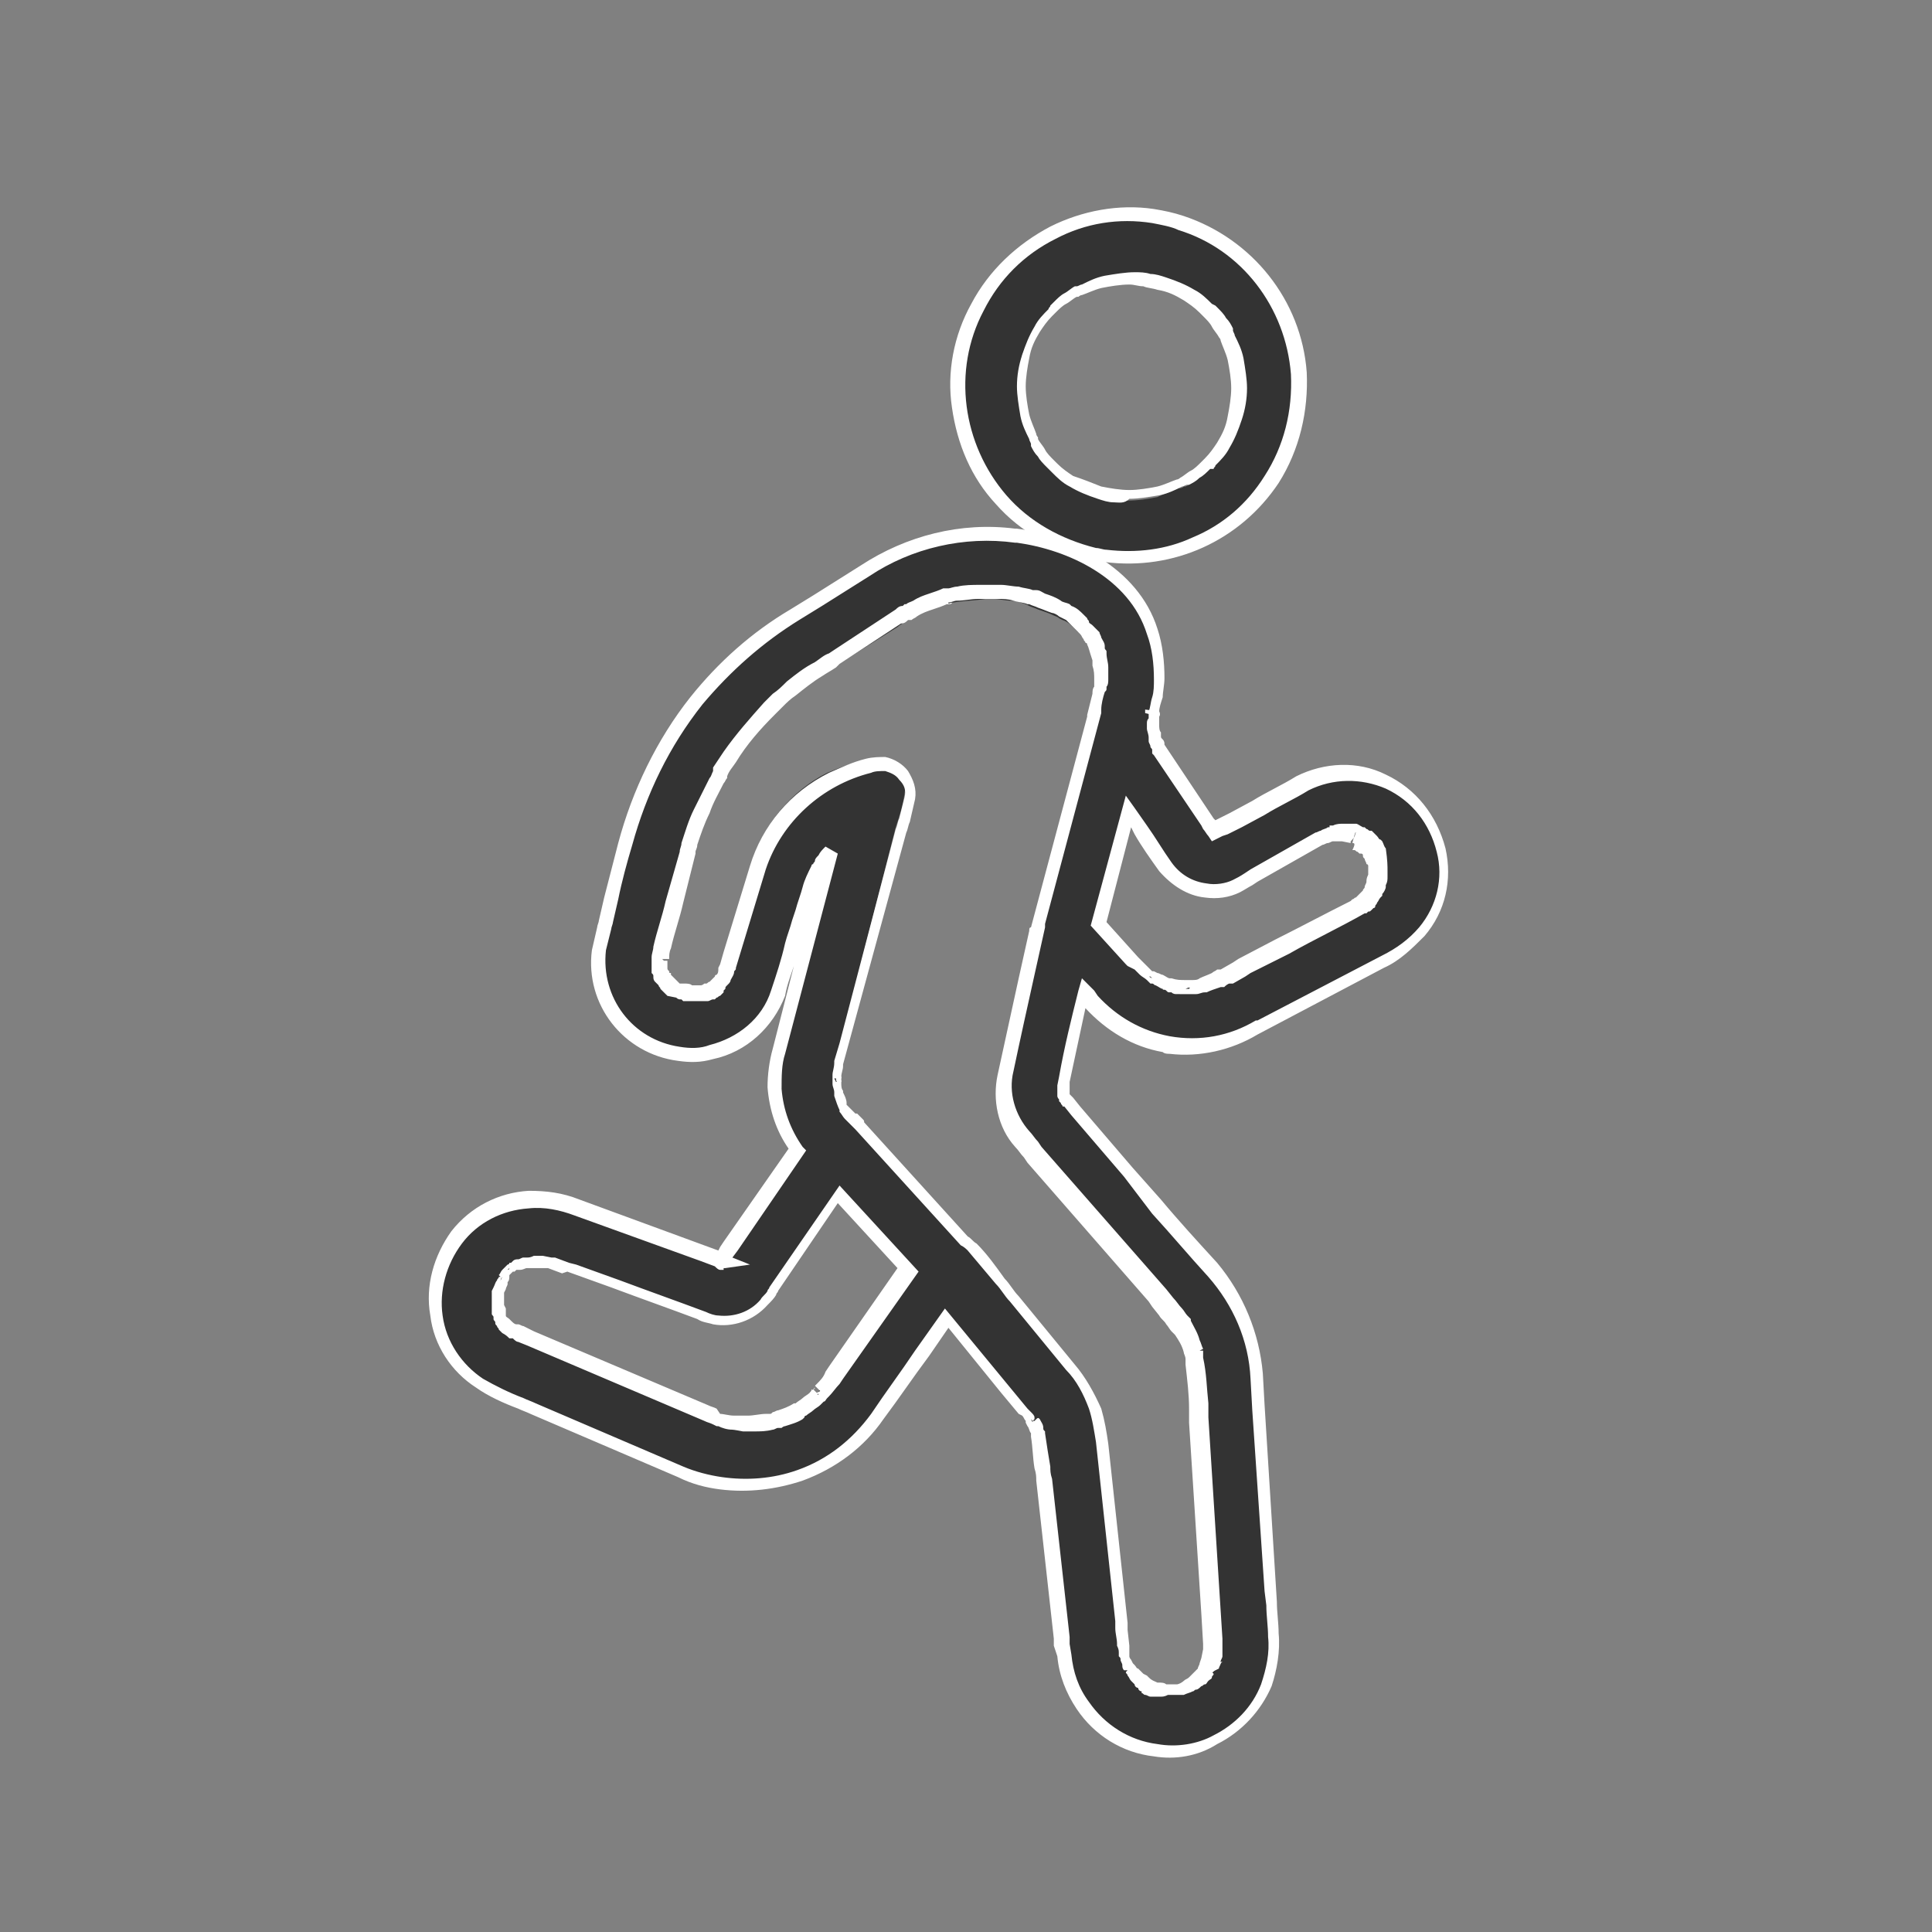 <?xml version="1.0" encoding="utf-8"?>
<!-- Generator: Adobe Illustrator 27.9.0, SVG Export Plug-In . SVG Version: 6.00 Build 0)  -->
<svg version="1.1" id="レイヤー_1" xmlns="http://www.w3.org/2000/svg" xmlns:xlink="http://www.w3.org/1999/xlink" x="0px"
	 y="0px" width="110px" height="110px" viewBox="0 0 110 110" style="enable-background:new 0 0 110 110;" xml:space="preserve">
<rect x="0" y="0" width="110" height="110" fill="#808080" stroke="none"/>
<style type="text/css">
	.st0{fill:#333333;}
	.st1{fill:#FFFFFF;}
</style>
<g id="グループ_9718">
	<path id="パス_4083" class="st0" d="M47.5,61.6L47.5,61.6c0-0.1,0-0.1,0-0.2C47.5,61.5,47.5,61.5,47.5,61.6"/>
	<path id="パス_4084" class="st1" d="M47.1,61.6L47.1,61.6l0-0.3l0.8,0c0,0.1,0,0.2,0,0.3L47.1,61.6z"/>
	<path id="パス_4085" class="st0" d="M39.3,56.7L39.3,56.7L39.3,56.7L39.3,56.7"/>
	<path id="パス_4086" class="st1" d="M39.2,57.1l0.1-0.8l0.1,0l0,0.8l-0.1,0L39.2,57.1L39.2,57.1z"/>
	<path id="パス_4087" class="st0" d="M37.4,54.7L37.4,54.7l0,0.1C37.4,54.8,37.4,54.7,37.4,54.7L37.4,54.7"/>
	<path id="パス_4089" class="st0" d="M68.7,95L68.7,95L68.7,95L68.7,95"/>
	<path id="パス_4090" class="st1" d="M69.1,95.2l-0.7-0.4l0-0.1l0.7,0.3L69.1,95.2L69.1,95.2z"/>
	<path id="パス_4091" class="st0" d="M42.4,81.1L42.4,81.1l0.2,0C42.6,81.1,42.7,81,42.4,81.1"/>
	<path id="パス_4093" class="st0" d="M45.4,80.3C45.1,80.4,45.3,80.3,45.4,80.3"/>
	<path id="パス_4095" class="st0" d="M28.3,74.5L28.3,74.5c0,0.1,0,0.2,0.1,0.2C28.4,74.8,28.3,74.7,28.3,74.5"/>
	<path id="パス_4097" class="st0" d="M28.8,75.5C28.8,75.5,28.8,75.5,28.8,75.5l0.1,0.1l0,0C28.8,75.5,28.8,75.5,28.8,75.5"/>
	<path id="パス_4099" class="st0" d="M64.2,94.8c0,0.1,0.1,0.1,0.1,0.2l0,0C64.2,94.8,64.1,94.8,64.2,94.8"/>
	<path id="パス_4101" class="st0" d="M65,95.8c0.1,0,0.1,0.1,0.2,0.1l0,0C65.1,95.8,65,95.8,65,95.8"/>
	<path id="パス_4103" class="st0" d="M62.6,38.3L62.6,38.3C62.6,38.3,62.6,38.4,62.6,38.3L62.6,38.3"/>
	<path id="パス_4105" class="st0" d="M66.6,96.3L66.6,96.3C66.2,96.2,66.4,96.3,66.6,96.3"/>
	<path id="パス_4107" class="st0" d="M48.4,63.8C48.2,63.5,48.3,63.7,48.4,63.8"/>
	<path id="パス_4109" class="st0" d="M62.5,37.3L62.5,37.3c0-0.1,0-0.2-0.1-0.2C62.4,37.1,62.5,37.1,62.5,37.3"/>
	<path id="パス_4111" class="st0" d="M54.1,34L54.1,34l-0.2,0l0,0C53.9,34,54,34,54.1,34"/>
	<path id="パス_4112" class="st1" d="M53.9,34.4l-0.2-0.8l0,0l0.1,0l0.1,0l0,0l0.3,0.7C54.2,34.4,54.1,34.4,53.9,34.4z"/>
	<path id="パス_4113" class="st0" d="M56.1,33.8L56.1,33.8"/>
	<path id="パス_4115" class="st0" d="M66.5,56.1C66.3,56,66.4,56,66.5,56.1"/>
	<path id="パス_4117" class="st0" d="M77.1,47.6l-0.2,0C77,47.6,77,47.6,77.1,47.6L77.1,47.6"/>
	<path id="パス_4119" class="st0" d="M67.9,77.3c0,0,0-0.1,0-0.1l0,0l0,0C67.9,77.4,68,77.4,67.9,77.3"/>
	<path id="パス_4121" class="st0" d="M68.6,56.1L68.6,56.1l0.1,0C68.4,56.1,68.5,56.1,68.6,56.1"/>
	<path id="パス_4123" class="st0" d="M67.7,96L67.7,96c0.1,0,0.1-0.1,0.2-0.1l0,0C67.6,96,67.6,96,67.7,96"/>
	<path id="パス_4125" class="st0" d="M76.1,47.5c-0.1,0-0.1,0-0.2,0l0,0C76.1,47.5,76.1,47.5,76.1,47.5"/>
	<path id="パス_4127" class="st0" d="M81.9,48.5c-0.4-1.7-1.6-3.2-3.1-3.9c-1.5-0.7-3.3-0.6-4.8,0.1c-1.3,0.7-2.5,1.4-3.8,2.1
		l-0.8,0.5c-0.1,0-0.1,0.1-0.2,0.1l0,0l-0.1,0l0,0c-0.1-0.2-0.3-0.4-0.4-0.6l-2.7-4l-0.1-0.1l0,0c-0.1-0.2-0.2-0.3-0.2-0.5
		c0-0.1,0-0.2-0.1-0.2l0,0c0-0.2-0.1-0.3-0.1-0.5c0-0.1,0-0.2,0-0.2c0-0.1,0.1-0.3,0.1-0.4c0,0.1-0.1,0.1,0,0l0-0.1l0,0
		c0,0,0-0.1,0-0.1c0.1-0.3,0.2-0.5,0.2-0.8C66,39.4,66,39,66,38.7c0-0.9-0.1-1.8-0.4-2.7c-1.1-3.3-4.6-5-7.8-5.5c-3-0.4-6,0.3-8.6,2
		l-4,2.6c-2.1,1.3-4,3-5.6,4.9c-1.9,2.4-3.3,5.2-4.1,8.2c-0.4,1.5-0.8,2.9-1.2,4.4c-0.2,0.5-0.3,1.1-0.4,1.7
		c-0.2,1.8,0.5,3.6,1.9,4.7c2.3,1.9,5.6,1.6,7.5-0.7c0.4-0.5,0.7-1,0.9-1.5c0.5-1.3,0.8-2.7,1.3-4.1c0.2-0.6,0.4-1.2,0.6-1.8
		c0.1-0.4,0.3-0.8,0.5-1.2c0.1-0.1,0.4-0.6,0-0.1c0.1-0.1,0.2-0.3,0.3-0.4c0.1-0.2,0.3-0.3,0.4-0.5l-0.8,3l-2.1,8.3
		c-0.2,0.7-0.3,1.4-0.2,2.1c0.1,1.3,0.5,2.5,1.3,3.5L41.5,71c-0.2,0.3-0.3,0.5-0.5,0.8l0,0l-4.1-1.5l-4-1.5
		c-0.9-0.3-1.8-0.5-2.7-0.5c-1.6,0.1-3.1,0.9-4.1,2.2c-1,1.3-1.4,2.9-1.2,4.4c0.2,1.6,1.1,3,2.5,3.9c1,0.6,2,1,3.1,1.4l8.3,3.5
		l0.2,0.1c2.2,0.9,4.6,1,6.8,0.2c1.8-0.6,3.3-1.8,4.4-3.3c1.3-1.8,2.5-3.6,3.8-5.4L54,75l3.4,4.1l0.9,1.1c0.1,0.1,0.1,0.2,0.2,0.2
		c0.1,0.1,0.2,0.2,0.3,0.4l0,0c0,0,0,0.1,0,0.1l0,0c0,0,0,0,0,0.1l0,0c0.1,0.1,0.1,0.3,0.2,0.4c0,0.1,0.1,0.2,0.1,0.3
		c0.2,0.8,0.2,1.7,0.3,2.6l1,9l0.1,1c0.1,1,0.5,2,1,2.8c1.9,2.7,5.7,3.4,8.4,1.5c1-0.7,1.7-1.6,2.1-2.7c0.3-0.9,0.5-1.9,0.4-2.8
		c-0.1-0.9-0.1-1.8-0.2-2.6L71.7,81c-0.1-0.9-0.1-1.8-0.2-2.7c-0.1-2.2-1-4.4-2.5-6.1c-1.6-1.8-3.2-3.6-4.8-5.5l-2.8-3.2l-0.7-0.8
		l-0.1-0.1l0,0c0,0-0.1-0.1-0.1-0.2l0-0.1c0,0-0.1-0.1-0.1-0.1c0-0.1,0-0.1-0.1-0.2c0,0,0-0.1,0-0.1c0,0,0-0.1,0-0.1l0,0l0.1-0.4
		c0.3-1.7,0.7-3.3,1.1-4.9l0.4,0.4c1.1,1.3,2.6,2.1,4.3,2.5c1.8,0.3,3.6,0,5.1-0.9l0,0l0.1,0l0.7-0.3l2.1-1.1l4.3-2.3
		c0.9-0.4,1.6-1,2.2-1.7C81.9,51.8,82.3,50.1,81.9,48.5 M78.1,48.2L78,48.1C78,48.1,78.1,48.2,78.1,48.2 M62.5,39.4l0-0.1
		C62.5,39.3,62.5,39.4,62.5,39.4 M37.6,55.6l0.1,0.1C37.6,55.7,37.6,55.7,37.6,55.6 M38.9,56.7c0,0-0.1,0-0.1,0
		C38.8,56.7,38.9,56.7,38.9,56.7 M41.1,71.8C41.1,71.8,41.1,71.8,41.1,71.8L41.1,71.8L41.1,71.8L41.1,71.8 M41.2,71.8L41.2,71.8
		L41.2,71.8C41.2,71.8,41.2,71.8,41.2,71.8L41.2,71.8 M41.1,71.8L41.1,71.8 M41,71.8L41,71.8C40.9,71.8,40.9,71.8,41,71.8
		 M29.5,71.9L29.3,72C29.4,71.9,29.4,71.9,29.5,71.9 M28.2,73.8l0,0.1C28.2,73.9,28.2,73.9,28.2,73.8 M28.5,75.1l0.1,0.1
		C28.5,75.2,28.5,75.2,28.5,75.1 M50.6,73.7l-3,4.3l-0.3,0.4c-0.2,0.3-0.4,0.6-0.7,0.8c0.1-0.1,0,0.1-0.1,0.1l0,0l0,0l0,0l-0.2,0.2
		c-0.1,0.1-0.3,0.2-0.4,0.3s-0.3,0.2-0.4,0.3l0,0l0.1,0c-0.1,0-0.2,0.1-0.2,0.1c-0.3,0.2-0.6,0.3-1,0.4c-0.1,0-0.7,0.2-0.2,0.1
		c-0.2,0-0.3,0.1-0.5,0.1c-0.3,0.1-0.7,0.1-1.1,0.1l0,0c0,0-0.1,0-0.1,0l0,0l-0.1,0l0.1,0c-0.1,0-0.3,0-0.4,0c-0.4,0-0.7-0.1-1-0.2
		l-0.2-0.1c-0.2-0.1-0.3-0.1-0.5-0.2l-6.3-2.7l-3.6-1.5c-0.2-0.1-0.5-0.2-0.7-0.3c-0.1,0-0.2-0.1-0.3-0.2l-0.1,0
		c-0.1-0.1-0.2-0.2-0.3-0.3l0.1,0.1c0,0-0.1-0.1-0.1-0.1l0,0c0,0-0.1-0.1-0.1-0.1c-0.1-0.1-0.1-0.2-0.2-0.2c0,0-0.1-0.1-0.1-0.1l0,0
		c0-0.1-0.1-0.2-0.1-0.3c0,0,0,0,0,0c0,0,0-0.1-0.1-0.1c0,0,0,0,0-0.1c0,0,0,0,0-0.1l0,0c0,0,0-0.1,0-0.1c0-0.1,0-0.3,0-0.4
		c0,0,0,0,0,0c0,0,0,0,0,0c0-0.1,0-0.2,0-0.3c0-0.2,0.2-0.6,0-0.1c0.1-0.2,0.2-0.4,0.2-0.6c0,0,0-0.1,0.1-0.1l0,0c0,0,0-0.1,0-0.1
		c0,0,0,0,0,0.1c0.1-0.1,0.1-0.2,0.2-0.3c0,0,0.1-0.1,0.1-0.1l-0.1,0.1c0,0,0.1,0,0.1-0.1l0,0c0,0,0.1-0.1,0.1-0.1
		c0,0,0.1-0.1,0.1-0.1c0,0,0.1-0.1,0.2-0.1l0,0l0.1-0.1c0.1-0.1,0.3-0.1,0.4-0.2l0.1,0c0.1,0,0.3,0,0.4-0.1c0,0,0.1,0,0.2,0l0.2,0
		c0.1,0,0.3,0,0.4,0.1l0.1,0l0,0l0.1,0l1.2,0.4c2.4,0.9,4.9,1.8,7.3,2.7c0.3,0.1,0.5,0.2,0.8,0.2c1,0.1,2.1-0.2,2.8-1
		c0.2-0.2,0.4-0.5,0.5-0.7l2.3-3.4l1.4-2l0.9,1l3,3.3L50.6,73.7 M69,94.3C69,94.5,68.9,94.7,69,94.3 M69.1,93.7c0-0.1,0-0.2,0-0.2
		C69.1,93.5,69.1,93.6,69.1,93.7 M62.3,69.6l3.4,3.9l0.7,0.8c0.2,0.2,0.3,0.4,0.4,0.6c0.1,0.1,0.2,0.3,0.3,0.4
		c0.1,0.1,0.1,0.2,0.2,0.3l0,0l0,0c0.2,0.4,0.3,0.7,0.5,1.1c0.1,0.2,0.1,0.3,0.2,0.5l0,0c0,0,0,0,0,0c0,0,0,0.1,0,0.1
		c0,0.1,0,0.2,0.1,0.2c0.2,1.1,0.3,2.2,0.3,3.3l0.4,5.5l0.3,5.4l0.1,1.6c0,0.1,0,0.2,0,0.3l0,0l0,0.1l0,0.1L69,94.3
		c-0.1,0.2-0.2,0.4-0.3,0.6c0.1-0.3,0.1-0.1,0,0l0,0l0,0.1l0-0.1c0,0.1-0.1,0.1-0.1,0.2c-0.1,0.1-0.1,0.1-0.2,0.2
		c0,0.1-0.1,0.1-0.1,0.1l0,0c0,0,0,0-0.1,0.1l0-0.1c-0.1,0-0.1,0.1-0.2,0.1c-0.1,0.1-0.2,0.1-0.3,0.2l0.1,0c0,0-0.1,0-0.1,0l0,0
		c0,0-0.1,0.1-0.1,0.1c-0.2,0.1-0.3,0.1-0.5,0.2c-0.1,0-0.1,0-0.2,0c-0.1,0-0.3,0-0.4,0l0.1,0c-0.1,0-0.2,0-0.3,0
		c-0.2,0-0.3,0-0.5-0.1c-0.1,0-0.1,0-0.2,0c-0.1,0-0.3-0.1-0.4-0.2c-0.1,0-0.1-0.1-0.2-0.1l0,0l-0.1,0l0,0c-0.1,0-0.1-0.1-0.1-0.1
		c-0.1-0.1-0.2-0.1-0.2-0.2c0,0-0.1-0.1-0.1-0.1c-0.1-0.1-0.2-0.2-0.2-0.3c0-0.1-0.1-0.1-0.1-0.2l0,0.1l0-0.1l0,0
		c0-0.1-0.1-0.1-0.1-0.2c0-0.1-0.1-0.2-0.1-0.3c0-0.1,0-0.1-0.1-0.2c0-0.1-0.1-0.3-0.1-0.4l0-0.1c0-0.4-0.1-0.9-0.1-1.3l-1.1-10.2
		c-0.1-0.7-0.2-1.3-0.4-2c-0.3-0.9-0.8-1.7-1.4-2.4l-3.2-3.9c-0.8-1-1.6-2-2.4-2.9c-0.1-0.1-0.3-0.3-0.4-0.4l-1.1-1.2l-3.9-4.3
		l-0.9-1c0-0.1-0.1-0.1-0.1-0.1c-0.1-0.1-0.1-0.1-0.2-0.2c0,0-0.1-0.1-0.1-0.1l0,0l0.1,0.1c-0.1-0.1-0.2-0.2-0.2-0.3
		s-0.2-0.2-0.3-0.4c0,0,0-0.1-0.1-0.1c-0.1-0.2-0.2-0.5-0.3-0.7c0,0,0-0.1,0-0.1c0-0.2,0-0.3-0.1-0.5c0-0.1,0-0.1,0-0.2l0,0
		c0,0,0-0.1,0-0.1c0-0.1,0-0.2,0-0.1c0,0,0-0.1,0-0.1c0-0.2,0.1-0.4,0.1-0.6c0-0.1,0-0.1,0-0.2l0.2-0.9l0.9-3.6l2.2-8.6
		c0.2-0.6,0.4-1.2,0.5-1.9c0.1-0.5-0.1-0.9-0.3-1.3c-0.5-0.6-1.3-0.8-2.1-0.6c-0.7,0.2-1.3,0.4-2,0.7c-2,1-3.6,2.9-4.3,5.1L42.4,51
		l-1.2,4c0,0.1-0.1,0.2-0.1,0.3c0,0.1-0.1,0.3-0.2,0.4c0,0-0.1,0.1-0.1,0.2c0,0.1-0.1,0.1-0.1,0.2c0,0-0.1,0.1-0.1,0.1l0,0
		c-0.1,0.1-0.2,0.1-0.2,0.2c-0.1,0.1-0.2,0.1-0.2,0.2l-0.1,0c-0.1,0.1-0.2,0.1-0.4,0.1l-0.1,0c-0.1,0-0.2,0-0.4,0l0.1,0
		c-0.1,0-0.1,0-0.2,0l0,0c-0.1,0-0.2,0,0,0c-0.2,0-0.3,0-0.5-0.1c0,0-0.1,0-0.1,0l-0.2-0.1c0,0-0.1-0.1-0.2-0.1
		c-0.1,0-0.1-0.1-0.2-0.1c0,0-0.1-0.1-0.1-0.1c0,0-0.1-0.1-0.1-0.1c0,0-0.1-0.1-0.1-0.2l0,0c0-0.1-0.1-0.1-0.1-0.2s-0.1-0.2-0.1-0.3
		c0,0,0-0.1,0-0.1c0-0.1,0-0.2,0-0.3l0,0.1c0-0.1,0-0.1,0-0.2l0,0c0-0.1,0-0.2,0-0.1c0-0.2,0.1-0.5,0.1-0.7c0.3-1.3,0.7-2.6,1-3.8
		l0.4-1.5l0-0.1c0-0.2,0.1-0.3,0.1-0.5c0.2-0.6,0.4-1.2,0.7-1.8c0.3-0.6,0.5-1.2,0.9-1.7c0.1-0.1,0.1-0.2,0.2-0.3l0.1-0.1
		c0.2-0.3,0.4-0.6,0.5-0.8c0.7-1,1.5-1.9,2.3-2.7c0.1-0.1,0.2-0.2,0.2-0.2l0.3-0.3c0.2-0.2,0.5-0.4,0.8-0.6c0.5-0.4,1-0.8,1.5-1.1
		c0.4-0.3,0.7-0.5,1.1-0.7l3.5-2.2c0.1-0.1,0.3-0.2,0.4-0.3l0.1-0.1c0.1-0.1,0.2-0.1,0.4-0.2c0.3-0.1,0.6-0.3,0.9-0.4
		c0.3-0.1,0.5-0.2,0.8-0.3l-0.1,0l0.1,0l0,0c0,0,0.1,0,0.1,0c0.2,0,0.3-0.1,0.5-0.1c0.6-0.1,1.2-0.1,1.8-0.2l-0.2,0
		c0.1,0,0.2,0,0.3,0c0.1,0,0.3,0,0.4,0c0.3,0,0.6,0.1,1,0.1c0.3,0,0.5,0.1,0.8,0.2l0.2,0.1c0.2,0.1,0.3,0.1,0.5,0.2
		c0.3,0.1,0.6,0.2,0.8,0.3c0.2,0.1,0.3,0.1,0.4,0.2l0.2,0.1l0.2,0.1l-0.2-0.1c0.3,0.1,0.5,0.3,0.7,0.5c0.1,0.1,0.4,0.4,0.1,0
		c0.1,0.1,0.2,0.2,0.3,0.4c0.1,0.1,0.2,0.2,0.2,0.3c0.1,0.1,0.3,0.6,0.1,0.1c0.1,0.3,0.2,0.5,0.3,0.8c0,0,0,0.1,0,0.1
		c0,0,0,0.1,0.1,0.1l0,0.1c0,0,0,0,0,0.1l0,0c0,0,0,0.1,0,0.1c0,0.3,0.1,0.5,0.1,0.8c0,0,0-0.1,0-0.1c0,0,0,0.1,0,0.1c0,0,0,0,0,0
		c0,0.1,0,0.2,0,0.1c0,0.1,0,0.2,0,0.4c0,0.1,0,0.3-0.1,0.4l0,0.1c0,0,0,0.1,0,0.1c-0.1,0.4-0.2,0.8-0.3,1.2c0,0,0,0.1,0,0.1
		l-1.1,4.1l-1.8,6.6L59,52.6c0,0.1,0,0.1-0.1,0.2c-0.6,2.7-1.2,5.5-1.8,8.2c-0.3,1.3,0.1,2.7,0.9,3.8c0.2,0.3,0.5,0.6,0.7,0.8
		L62.3,69.6 M78.2,51c-0.1,0.1-0.2,0.2-0.3,0.3c0.3-0.4,0.1-0.1-0.1,0c-0.1,0.1-0.2,0.1-0.3,0.2l0,0c-2.2,1.1-4.3,2.3-6.5,3.4
		c-0.4,0.2-0.7,0.4-1.1,0.6l-0.1,0c-0.1,0.1-0.1,0-0.4,0.2c-0.1,0-0.1,0.1-0.2,0.1l0.1,0l0,0c-0.3,0.1-0.5,0.2-0.8,0.3l0.1,0
		c0,0-0.1,0-0.1,0l0,0c0,0,0,0-0.1,0l0,0c-0.2,0-0.3,0.1-0.5,0.1c-0.1,0-0.2,0-0.4,0c0,0-0.1,0-0.1,0l0,0c0,0-0.1,0-0.1,0l0.1,0
		c-0.3,0-0.6,0-0.8-0.1c-0.1,0-0.1,0-0.2-0.1l0.1,0.1c-0.1-0.1-0.3-0.1-0.4-0.2c-0.1,0-0.2-0.1-0.3-0.1c-0.1,0-0.1-0.1-0.2-0.1l0,0
		l0.1,0l-0.1-0.1c0,0-0.1,0-0.1-0.1c-0.2-0.1-0.3-0.2-0.5-0.4c-0.1-0.1-0.2-0.2-0.3-0.2l-0.3-0.4l-1.8-2l0.9-3.4l0.8-3l0,0
		c0.7,1.1,1.4,2.1,2.1,3.1c0.9,1.3,2.6,1.8,4,1.1c0.3-0.2,0.7-0.4,1-0.6l3.6-2c0.1-0.1,0.2-0.1,0.3-0.2c0.1-0.1,0.2-0.1,0.4-0.2
		l0.1,0l-0.1,0l0.1,0l0.1,0c0,0,0.1,0,0.1,0c0.2-0.1,0.4-0.1,0.6,0c0,0-0.5,0-0.2,0l0.2,0l0.3,0c-0.1,0,0,0,0.1,0l0,0
		c0,0,0.1,0,0.1,0l-0.1,0c0.1,0,0.2,0.1,0.3,0.1l0.1,0.1c0.1,0,0.1,0.1,0.2,0.2c0,0,0.1,0.1,0.2,0.1l0,0c0.1,0.1,0.1,0.1,0.2,0.2
		s0.1,0.2,0.2,0.3c0.1,0.1,0.1,0.2,0.2,0.4c0,0.1,0,0.1,0.1,0.2c0,0.1,0,0.1,0.1,0.2L78.6,49c0.1,0.2,0.1,0.4,0.1,0.7
		c0,0,0,0.1,0,0.1c0,0.1,0,0.3-0.1,0.4l0,0c0,0.1-0.1,0.2-0.1,0.3c-0.1,0.2-0.3,0.5,0,0C78.4,50.7,78.3,50.9,78.2,51"/>
	<path id="パス_4128" class="st1" d="M65.7,100c-1.8-0.2-3.4-1.2-4.4-2.7c-0.6-0.9-1-1.9-1.1-3L60,93.7l0-0.4l-1-9
		c0-0.2,0-0.4-0.1-0.7c-0.1-0.6-0.1-1.2-0.2-1.8l0-0.1c0,0,0-0.1,0-0.1c-0.1-0.1-0.1-0.3-0.2-0.4L58.4,81l0,0l0-0.1
		c-0.1-0.1-0.1-0.2-0.2-0.3L58,80.5l-1-1.2L54,75.6l-1.1,1.6c-0.9,1.2-1.7,2.4-2.6,3.6c-1.1,1.6-2.7,2.8-4.6,3.5
		c-1.5,0.5-3.1,0.7-4.7,0.5c-0.8-0.1-1.6-0.3-2.4-0.7l-8.4-3.6c-0.2-0.1-0.5-0.2-0.7-0.3c-0.8-0.3-1.7-0.7-2.4-1.2
		c-1.4-0.9-2.4-2.4-2.6-4.1c-0.3-1.7,0.2-3.4,1.2-4.8c1.1-1.4,2.7-2.2,4.4-2.3c1,0,1.9,0.1,2.9,0.5l7.9,2.9L41,71l0.2-0.3l3.7-5.3
		c-0.7-1-1.1-2.2-1.2-3.5c0-0.7,0.1-1.5,0.3-2.2l1.2-4.7c-0.2,0.6-0.4,1.1-0.5,1.7c-0.7,1.8-2.2,3.2-4.1,3.6c-0.7,0.2-1.3,0.2-2,0.1
		c-3.1-0.4-5.3-3.2-4.9-6.3c0.1-0.4,0.2-0.9,0.3-1.3c0-0.1,0.1-0.3,0.1-0.4l0.3-1.3l0.8-3.1c0.8-3,2.2-5.9,4.1-8.3
		c1.6-2,3.5-3.7,5.7-5l1.3-0.8l2.7-1.7c2.6-1.7,5.7-2.5,8.8-2.1l0.1,0c3.1,0.4,6.9,2.2,8,5.7c0.3,0.9,0.4,1.9,0.4,2.8
		c0,0.4-0.1,0.8-0.1,1.1c-0.1,0.3-0.2,0.6-0.2,0.8c0,0,0,0.1,0,0.1l0,0l0,0.1l0,0c0,0.1,0,0.1,0,0.2c0,0.1,0,0.1,0,0.2
		c0,0,0,0.1,0,0.1c0,0,0,0.1,0,0.1c0,0.1,0,0.3,0.1,0.4c0,0,0,0.1,0,0.1c0,0,0,0,0,0.1c0,0.1,0,0.1,0.1,0.2c0.1,0.1,0.1,0.2,0.1,0.3
		l0,0l0,0l2.8,4.2l0.1,0.1l0.8-0.4l1.3-0.7c0.8-0.5,1.7-0.9,2.5-1.4c1.6-0.8,3.5-0.9,5.1-0.1c1.7,0.8,2.9,2.3,3.4,4.2
		c0.4,1.8,0,3.6-1.2,5c-0.7,0.7-1.4,1.4-2.3,1.8l-7.2,3.8c-1.5,0.9-3.3,1.3-5,1.1c-0.1,0-0.3,0-0.4-0.1c-1.7-0.3-3.2-1.2-4.4-2.5
		c-0.3,1.4-0.6,2.8-0.9,4.2l0,0.3l0,0.1c0,0,0,0.1,0,0.1l0,0l0,0l0,0.1l0,0.1l0,0l0,0c0,0,0.1,0.1,0.1,0.1l0.1,0.1l0.4,0.5l3,3.5
		l1.6,1.8c1,1.2,2.1,2.4,3.2,3.6c1.5,1.8,2.4,4,2.6,6.3l0.1,1.8l0.7,11.2c0,0.6,0.1,1.2,0.1,1.8c0.1,1-0.1,2.1-0.4,3
		c-0.6,1.4-1.7,2.6-3.1,3.3C68.2,100,66.9,100.2,65.7,100L65.7,100z M59.2,80.8L59.2,80.8c0.1,0.2,0.2,0.3,0.2,0.5
		c0,0.1,0,0.1,0.1,0.2c0,0.1,0,0.1,0,0.1l0,0l0,0c0.1,0.7,0.2,1.3,0.3,1.9c0,0.2,0,0.4,0.1,0.7l1,9l0,0.4l0.1,0.6
		c0.1,1,0.4,1.9,1,2.7c0.9,1.3,2.3,2.2,3.9,2.4c1.1,0.2,2.3,0,3.2-0.5c1.2-0.6,2.2-1.6,2.7-2.9c0.3-0.9,0.5-1.8,0.4-2.7
		c0-0.6-0.1-1.2-0.1-1.8l-0.1-0.8l-0.7-10.3l-0.1-1.8c-0.1-2.2-1-4.2-2.4-5.8c-1.1-1.2-2.1-2.4-3.2-3.6L64,67l-3-3.5l-0.4-0.5
		L60.5,63c0-0.1-0.1-0.1-0.1-0.2l-0.1-0.1l0-0.1c0,0-0.1-0.1-0.1-0.2c0,0,0-0.1,0-0.1l0-0.1l0,0l0-0.1c0,0,0-0.1,0-0.1l0-0.1l0-0.1
		l0.1-0.5c0.3-1.7,0.7-3.3,1.1-4.9l0.2-0.7l0.7,0.7l0.2,0.3c1.1,1.2,2.5,2,4.1,2.3c1.7,0.3,3.4,0,4.9-0.9l0.1,0l7.1-3.7
		c0.8-0.4,1.5-0.9,2.1-1.6c1-1.2,1.4-2.8,1-4.3c-0.4-1.6-1.4-2.9-2.9-3.6c-1.4-0.6-3-0.6-4.4,0.1c-0.8,0.5-1.7,0.9-2.5,1.4l-1.3,0.7
		l-0.8,0.4l0,0l-0.3,0.1l0,0l-0.2-0.3l0.2,0.3L69,47.9l-0.2-0.3c-0.1-0.1-0.2-0.3-0.3-0.4L68.4,47l-2.7-4l-0.1-0.1l0-0.1l0-0.1
		c0-0.1-0.1-0.1-0.1-0.2c0-0.1-0.1-0.2-0.1-0.3c0,0,0-0.1,0-0.1c0,0,0-0.1,0-0.1l0,0l0,0c0-0.2-0.1-0.4-0.1-0.5l0-0.1
		c0,0,0-0.1,0-0.1c0,0,0-0.1,0-0.1c0-0.1,0-0.2,0.1-0.3c0-0.1,0-0.2,0-0.3l0-0.1l0.1,0c0,0,0,0,0,0.1l0.2,0l0,0l0.1,0l0-0.1
		c-0.1,0-0.2,0-0.3,0.1l-0.1,0l0,0l0-0.1c0.1-0.2,0.1-0.5,0.2-0.8c0.1-0.3,0.1-0.7,0.1-1c0-0.9-0.1-1.8-0.4-2.6
		c-1-3.2-4.5-4.8-7.4-5.2l-0.1,0c-2.9-0.4-5.9,0.3-8.3,1.9l-2.7,1.7l-1.3,0.8c-2.1,1.3-3.9,2.9-5.5,4.8c-1.9,2.4-3.2,5.1-4,8
		c-0.3,1-0.6,2.1-0.8,3.1l-0.3,1.3c0,0.1-0.1,0.3-0.1,0.4c-0.1,0.4-0.2,0.8-0.3,1.2c-0.3,2.7,1.5,5.1,4.2,5.5
		c0.6,0.1,1.2,0.1,1.7-0.1c1.6-0.4,3-1.5,3.5-3.1c0.3-0.9,0.6-1.8,0.8-2.7c0.1-0.4,0.3-0.9,0.4-1.3l0.2-0.6c0.1-0.4,0.3-0.9,0.4-1.3
		c0.1-0.4,0.3-0.8,0.5-1.2c0,0,0-0.1,0.1-0.1l0,0c0-0.1,0.1-0.1,0.1-0.2c0-0.1,0.1-0.2,0.2-0.3c0.1-0.2,0.2-0.3,0.4-0.5l0.7,0.4
		L44.7,60c-0.2,0.6-0.2,1.3-0.2,2c0.1,1.2,0.5,2.3,1.2,3.3l0.2,0.2l-3.9,5.7l0,0l-0.3,0.4l1,0.4l-1.4,0.2l0,0l-0.1,0l0,0.1l-0.2,0
		c-0.1,0-0.2-0.1-0.3-0.2l-0.8-0.3l0,0l-7.2-2.6c-0.8-0.3-1.7-0.5-2.6-0.4c-1.5,0.1-2.9,0.8-3.8,2c-0.9,1.2-1.3,2.7-1.1,4.1
		c0.2,1.5,1.1,2.8,2.3,3.6c0.7,0.4,1.5,0.8,2.3,1.1c0.2,0.1,0.5,0.2,0.7,0.3l8.4,3.6c0.7,0.3,1.5,0.5,2.2,0.6
		c1.4,0.2,2.9,0.1,4.3-0.4c1.7-0.6,3.1-1.7,4.2-3.2c0.8-1.2,1.7-2.4,2.5-3.6l1.7-2.4l4.7,5.7c0.1,0.1,0.1,0.1,0.2,0.2
		c0.1,0.1,0.2,0.2,0.2,0.3l0,0.1l-0.1,0.1l0.1,0l0,0l0,0C59.1,80.7,59.1,80.7,59.2,80.8L59.2,80.8z M66.1,96.6l-0.2,0
		c-0.1,0-0.1,0-0.2,0l-0.1,0l-0.1,0c-0.1,0-0.2-0.1-0.3-0.1c-0.1,0-0.1-0.1-0.2-0.1l0-0.1l0,0l0,0l0,0c-0.1,0-0.2-0.1-0.2-0.2
		c-0.1,0-0.2-0.1-0.2-0.2l-0.1-0.1l-0.1-0.1l0,0c-0.1-0.1-0.1-0.2-0.2-0.3c0-0.1-0.1-0.1-0.1-0.2l0.1-0.1l-0.1,0l-0.1,0l0,0l0,0
		c-0.1-0.1-0.1-0.2-0.1-0.3c0-0.1-0.1-0.2-0.1-0.3c0-0.1,0-0.1-0.1-0.2l0-0.1l0-0.1c0-0.1,0-0.2-0.1-0.4l0-0.1
		c0-0.3-0.1-0.6-0.1-0.9l0-0.4l-1.1-10.2c-0.1-0.6-0.2-1.3-0.4-1.9c-0.3-0.8-0.7-1.6-1.3-2.2l-3.2-3.9c-0.3-0.3-0.5-0.7-0.8-1
		c-0.5-0.6-1.1-1.3-1.6-1.9c-0.1-0.1-0.2-0.2-0.4-0.3l0,0l-6-6.6c0,0-0.1-0.1-0.1-0.1l0,0c0,0-0.1-0.1-0.1-0.1l-0.1-0.1l-0.1-0.1
		l0,0l0,0c0,0-0.1-0.1-0.1-0.1c0,0-0.1-0.1-0.1-0.1c-0.1-0.1-0.2-0.3-0.3-0.4c0,0,0,0,0-0.1c0,0,0,0,0,0l0,0
		c-0.1-0.2-0.2-0.5-0.3-0.8l0-0.1c0,0,0-0.1,0-0.1c0-0.2-0.1-0.3-0.1-0.5c0,0,0-0.1,0-0.1l0,0l0,0l0-0.1c0-0.1,0-0.2,0-0.3l0,0
		c0-0.2,0.1-0.4,0.1-0.7c0,0,0-0.1,0-0.1l0.3-1l3.2-12.2c0.1-0.2,0.1-0.4,0.2-0.6c0.1-0.4,0.2-0.8,0.3-1.2c0.1-0.4,0-0.7-0.3-1
		c-0.2-0.3-0.5-0.4-0.8-0.5c-0.3,0-0.6,0-0.8,0.1c-2.8,0.7-5.1,2.8-6,5.5l-1.7,5.6c0,0.1,0,0.1-0.1,0.2c0,0.2-0.1,0.3-0.2,0.5
		c0,0,0,0.1-0.1,0.2l-0.1,0.1c-0.1,0.1-0.1,0.1-0.1,0.2c0,0-0.1,0.1-0.1,0.1l0,0.1l0,0l-0.1,0.1c-0.1,0.1-0.1,0.1-0.1,0.1
		c-0.1,0-0.1,0.1-0.2,0.1l-0.1,0.1l-0.1,0c-0.1,0-0.2,0.1-0.3,0.1l-0.1,0l0,0l-0.1,0l-0.1,0c-0.1,0-0.2,0-0.3,0l0,0l-0.1,0
		c-0.1,0-0.1,0-0.2,0c0,0-0.1,0-0.1,0l-0.1,0c-0.1,0-0.1,0-0.2,0l0,0l-0.1,0l0,0l-0.1-0.1l-0.1,0c0,0-0.1,0-0.2-0.1L38,56.7
		c-0.1-0.1-0.1-0.1-0.2-0.2c0,0-0.1-0.1-0.1-0.1l-0.1-0.1c0-0.1-0.1-0.1-0.1-0.2l-0.1-0.1l-0.1-0.1l0,0l0,0l0,0
		c-0.1-0.1-0.1-0.2-0.1-0.3l0,0c0-0.1,0-0.1-0.1-0.2l0-0.1l0,0l0,0l0-0.1c0-0.1,0-0.2,0-0.3l0,0c0,0,0-0.1,0-0.1l0,0
		c0-0.1,0-0.2,0-0.3c0-0.2,0.1-0.4,0.1-0.6c0.2-0.9,0.5-1.7,0.7-2.6l0.8-2.8c0-0.2,0.1-0.3,0.1-0.5c0.2-0.6,0.4-1.3,0.7-1.9
		c0.3-0.6,0.6-1.2,0.9-1.8c0.1-0.1,0.1-0.2,0.2-0.4l0-0.1l0-0.1c0.2-0.3,0.4-0.6,0.6-0.9c0.7-1,1.5-1.9,2.3-2.8l0,0
		c0.1-0.1,0.2-0.2,0.2-0.2c0.1-0.1,0.2-0.2,0.3-0.3c0.3-0.2,0.5-0.4,0.8-0.7c0.5-0.4,1-0.8,1.6-1.1c0.3-0.2,0.5-0.4,0.8-0.5l0.3-0.2
		l3.5-2.3c0.1-0.1,0.2-0.2,0.4-0.2l0.1-0.1l0.1,0c0.1-0.1,0.2-0.1,0.4-0.2c0.3-0.2,0.6-0.3,0.9-0.4c0.3-0.1,0.6-0.2,0.8-0.3l0,0
		l0.1,0l0,0c0.1,0,0.1,0,0.2,0c0.1,0,0.3-0.1,0.5-0.1c0.4-0.1,0.9-0.1,1.3-0.1c0.2,0,0.4,0,0.6,0l0,0c0,0,0.1,0,0.1,0
		c0.2,0,0.3,0,0.5,0c0.3,0,0.7,0.1,1,0.1c0.3,0.1,0.6,0.1,0.8,0.2l0,0l0.2,0c0.2,0,0.3,0.1,0.5,0.2c0.3,0.1,0.6,0.2,0.9,0.4
		c0.1,0.1,0.3,0.1,0.5,0.2l0.1,0.1l0,0c0.3,0.1,0.5,0.3,0.7,0.5l0.1,0.1c0,0,0.1,0.1,0.1,0.1l0,0c0,0.1,0.1,0.1,0.1,0.2
		c0,0.1,0.1,0.1,0.2,0.2c0.1,0.1,0.2,0.2,0.3,0.3c0,0,0.1,0.1,0.1,0.1l0,0c0,0.1,0.1,0.2,0.1,0.3c0.1,0.2,0.2,0.3,0.2,0.5
		c0,0,0,0.1,0,0.1c0,0.1,0.1,0.1,0.1,0.2l0,0l0,0l0,0l-0.1,0l0.1,0l0,0c0,0,0,0.1,0,0.1c0,0.3,0.1,0.5,0.1,0.8l0,0c0,0,0,0.1,0,0.1
		l0,0.1c0,0.1,0,0.2,0,0.3c0,0.1,0,0.2,0,0.2c0,0.1,0,0.3-0.1,0.4l0,0.1l0,0c0,0.1,0,0.1-0.1,0.2l0,0c-0.1,0.3-0.2,0.7-0.2,1l0,0.1
		c0,0,0,0.1,0,0.1l-3.2,12c0,0.1,0,0.1,0,0.2c-0.2,0.9-0.4,1.8-0.6,2.7c-0.4,1.8-0.8,3.6-1.2,5.5c-0.3,1.2,0.1,2.5,0.9,3.4
		c0.2,0.2,0.3,0.4,0.5,0.6l0.2,0.3l7.1,8.1l0.4,0.5c0.2,0.2,0.3,0.4,0.5,0.6c0.1,0.1,0.2,0.3,0.3,0.4l0.1,0.1l0.1,0.1l0,0.1
		c0.2,0.4,0.4,0.7,0.5,1.1c0.1,0.2,0.1,0.3,0.2,0.5l-0.2,0.1l0.1,0l0.1,0c0,0,0,0.1,0,0.1l0,0.1c0,0.1,0,0.1,0,0.2
		c0.2,0.9,0.2,1.7,0.3,2.6c0,0.3,0,0.5,0,0.8l0.8,12.6l0,0.1l0,0c0,0.1,0,0.1,0,0.2l0,0l0,0l0,0l0,0.3c0,0.1,0,0.2,0,0.3l0,0.1l0,0
		l0,0c0,0.1-0.1,0.2-0.1,0.3l0,0l0,0.1c0,0.1-0.1,0.2-0.1,0.3l0,0l0,0l0,0l0,0L69,95.2l0.1,0.1c0,0.1-0.1,0.1-0.1,0.2
		c0,0.1-0.1,0.1-0.2,0.2c-0.1,0.1-0.1,0.2-0.2,0.2l0,0l0,0l0,0l0,0c-0.1,0-0.1,0.1-0.2,0.1c-0.1,0.1-0.2,0.2-0.3,0.2l0,0l0,0l0,0
		l0,0c-0.1,0-0.1,0.1-0.2,0.1c-0.2,0.1-0.3,0.1-0.5,0.2l-0.1,0c-0.1,0-0.1,0-0.2,0c-0.1,0-0.3,0-0.4,0l0,0c0,0-0.1,0-0.1,0l-0.1,0
		C66.3,96.6,66.2,96.6,66.1,96.6L66.1,96.6z M65.9,95.8l0.1,0c0.1,0,0.3,0,0.4,0.1l0.1,0l0,0c0.1,0,0.3,0,0.4,0l0.1,0l0,0
		c0.1,0,0.3-0.1,0.4-0.2l0,0c0,0,0,0,0,0l0,0l0,0c0.1-0.1,0.2-0.1,0.3-0.2c0,0,0.1-0.1,0.1-0.1l0.1-0.1c0.1-0.1,0.1-0.1,0.2-0.2
		c0,0,0.1-0.1,0.1-0.1l0,0l0,0l0,0c0-0.1,0.1-0.2,0.1-0.3l0.1-0.3l0.1-0.5l0-0.1l0,0c0-0.1,0-0.1,0-0.2l-0.1-1.7l-0.7-10.9
		c0-0.3,0-0.5,0-0.8c0-0.8-0.1-1.6-0.2-2.5c0,0,0-0.1,0-0.1l0-0.1l0,0c0,0,0,0,0-0.1l0,0l0,0c0-0.2-0.1-0.3-0.1-0.4
		c-0.1-0.4-0.3-0.7-0.5-1l0,0l-0.1-0.1l-0.1-0.1c-0.1-0.1-0.2-0.3-0.3-0.4c-0.1-0.2-0.3-0.3-0.4-0.5l-0.4-0.5l-0.2-0.3l-6.9-7.9
		l-0.2-0.3c-0.2-0.2-0.3-0.4-0.5-0.6c-1-1.1-1.3-2.7-1-4.1c0.4-1.8,0.8-3.7,1.2-5.5l0.6-2.7c0-0.1,0-0.2,0.1-0.2l3.2-12
		c0,0,0-0.1,0-0.1c0.1-0.4,0.2-0.8,0.3-1.2c0,0,0,0,0,0l0,0l0,0c0-0.1,0-0.3,0.1-0.4c0-0.1,0-0.2,0-0.3l0,0l0-0.1l0,0
		c0-0.3,0-0.5-0.1-0.8l0-0.1l0,0l0,0l0,0l0,0l0,0l0,0l0-0.1c0,0,0,0,0-0.1C62,37,62,36.9,61.9,36.7l0,0c0,0,0-0.1-0.1-0.1
		c0-0.1-0.1-0.1-0.1-0.2c-0.1-0.1-0.1-0.2-0.2-0.3c0,0-0.1-0.1-0.1-0.1c0,0-0.1-0.1-0.1-0.1c-0.1-0.1-0.1-0.1-0.2-0.2l-0.1-0.1
		c-0.1-0.1-0.2-0.2-0.3-0.3l0,0l-0.2-0.1l-0.2-0.1c-0.1-0.1-0.3-0.2-0.4-0.2c-0.3-0.1-0.5-0.2-0.8-0.3c-0.2-0.1-0.3-0.1-0.5-0.2
		l-0.1,0l0,0c-0.2-0.1-0.5-0.1-0.8-0.2c-0.3-0.1-0.6-0.1-0.9-0.1c-0.1,0-0.3,0-0.4,0c-0.1,0-0.2,0-0.3,0l0,0l-0.4,0
		c-0.4,0-0.8,0.1-1.2,0.1c-0.2,0-0.3,0.1-0.5,0.1L54,34.2l0,0.2c0,0,0.1,0,0.1,0l-0.1,0l-0.1,0l0,0c-0.2,0.1-0.5,0.2-0.8,0.3
		c-0.3,0.1-0.6,0.2-0.9,0.4c-0.1,0.1-0.2,0.1-0.3,0.2l-0.1,0l-0.1,0c-0.1,0.1-0.2,0.2-0.4,0.2l-3.5,2.3L47.6,38
		c-0.3,0.2-0.5,0.3-0.8,0.5c-0.5,0.3-1,0.7-1.5,1.1c-0.3,0.2-0.5,0.4-0.7,0.6c-0.1,0.1-0.2,0.2-0.3,0.3c0,0-0.1,0.1-0.2,0.2l0,0
		c-0.8,0.8-1.6,1.7-2.2,2.7c-0.2,0.3-0.4,0.5-0.5,0.8l0,0l0,0.1c-0.1,0.1-0.1,0.2-0.2,0.3c-0.3,0.6-0.6,1.1-0.8,1.7
		c-0.3,0.6-0.5,1.2-0.7,1.8c0,0.2-0.1,0.3-0.1,0.4l0,0.1l-0.7,2.8c-0.2,0.9-0.5,1.7-0.7,2.6c-0.1,0.2-0.1,0.4-0.1,0.6l-0.4,0
		l0.1,0.1l0.2,0c0,0,0-0.1,0-0.1l0,0l0,0.1l0,0l0,0c0,0.1,0,0.2,0,0.3l0,0l0,0.1c0,0.1,0,0.1,0.1,0.2c0,0.1,0,0.1,0.1,0.1l0,0.1l0,0
		l0.1,0.1l0.1,0.1l0,0l0.1,0.1c0,0,0.1,0.1,0.1,0.1l0,0l0.1,0.1l0.1,0l0.1,0l0.1,0c0.1,0,0.3,0,0.4,0.1l0,0c0.1,0,0.2,0,0.3,0l0.1,0
		l0.1,0c0.1,0,0.2-0.1,0.2-0.1l0.1,0l0,0c0.1,0,0.1-0.1,0.2-0.1c0,0,0.1-0.1,0.1-0.1l0,0l0,0c0,0,0.1-0.1,0.1-0.1
		c0,0,0.1-0.1,0.1-0.1l0,0c0-0.1,0.1-0.1,0.1-0.1c0.1-0.1,0.1-0.2,0.1-0.4l0.1-0.2l0.2-0.7l1.5-4.9c0.7-2.3,2.3-4.2,4.5-5.3
		c0.7-0.3,1.3-0.6,2.1-0.8c0.4-0.1,0.8-0.1,1.1-0.1c0.5,0.1,1,0.4,1.3,0.8c0.3,0.5,0.5,1,0.4,1.6c-0.1,0.4-0.2,0.9-0.3,1.3
		c-0.1,0.2-0.1,0.4-0.2,0.6L48,60.6c0,0,0,0.1,0,0.1c0,0.2-0.1,0.4-0.1,0.6l0,0.1l-0.4,0l0.1,0.2l0.2,0c0,0,0-0.1,0.1-0.1
		c0,0,0,0,0,0l0,0l0,0.1l0,0l0,0l0,0c0,0,0,0.1,0,0.1c0,0.1,0,0.3,0.1,0.4l0,0.1l0,0c0.1,0.2,0.2,0.4,0.2,0.6l0,0.1l0,0
		c0.1,0.1,0.2,0.2,0.3,0.3c0,0,0.1,0.1,0.1,0.1l0.1,0.1l0,0l0.1,0l0.1,0.1c0.1,0.1,0.1,0.1,0.2,0.2c0.1,0.1,0.1,0.1,0.1,0.2l5.9,6.5
		c0.2,0.1,0.3,0.3,0.5,0.4c0.6,0.6,1.1,1.3,1.6,2c0.3,0.3,0.5,0.7,0.8,1l3.2,3.9c0.6,0.7,1.1,1.6,1.5,2.5c0.2,0.7,0.3,1.3,0.4,2
		l1.1,10.2l0,0.4l0.1,0.9l0,0.1c0,0.1,0,0.2,0,0.3l0,0.1c0,0,0,0.1,0,0.1c0,0.1,0.1,0.2,0.1,0.2l0.1,0.2l0,0c0,0,0.1,0.1,0.1,0.1
		c0.1,0.1,0.1,0.2,0.2,0.2l0,0l0.1,0.1c0.1,0.1,0.1,0.1,0.2,0.2l0.2,0.1l0.1,0.1C65.6,95.7,65.7,95.7,65.9,95.8L65.9,95.8z
		 M41.7,81.4c-0.3,0-0.6-0.1-0.8-0.2l-0.1,0l-0.2-0.1c-0.2-0.1-0.3-0.1-0.5-0.2l-10.1-4.3l-0.5-0.2c-0.1,0-0.2-0.1-0.3-0.2l-0.1,0
		l-0.1,0c-0.1-0.1-0.2-0.2-0.4-0.3l0,0c0,0,0,0,0,0l0,0c-0.1-0.1-0.1-0.1-0.2-0.2c0-0.1-0.1-0.1-0.1-0.2l0,0
		c-0.1-0.1-0.1-0.1-0.1-0.2l0,0l0,0l0,0c0-0.1-0.1-0.1-0.1-0.2l0-0.1l0,0c0-0.1-0.1-0.1-0.1-0.2l0-0.1l0,0l0,0l0.1,0l0.1,0l-0.2,0
		l0,0c0,0,0-0.1,0-0.1c0-0.1,0-0.3,0-0.4l0,0l0,0l0,0c0-0.1,0-0.2,0-0.3l0,0l0-0.2c0,0,0-0.1,0-0.1l0,0l0-0.1l0.1-0.2l0,0l0,0
		c0.1-0.2,0.1-0.3,0.2-0.4c0-0.1,0.1-0.1,0.1-0.2l0,0l0,0l0.1,0l-0.1-0.1c0.1-0.1,0.1-0.2,0.2-0.3c0,0,0.1-0.1,0.1-0.1l0,0
		c0,0,0,0,0,0l0,0c0.1-0.1,0.1-0.1,0.2-0.2c0,0,0.1,0,0.1-0.1l0.1,0l0.1-0.1l0,0l0,0l0,0c0.1-0.1,0.2-0.1,0.3-0.1l0,0
		c0.1,0,0.2-0.1,0.3-0.1l0.1,0l0,0l0.1,0c0.1,0,0.2,0,0.4-0.1c0,0,0.1,0,0.2,0l0.1,0c0.1,0,0.2,0,0.2,0l0.5,0.1l0.1,0l0,0l0.1,0
		l0.8,0.3l0.4,0.1l2.5,0.9c1.6,0.6,3.3,1.2,4.9,1.8c0.2,0.1,0.5,0.2,0.7,0.2c0.9,0.1,1.8-0.2,2.4-0.9c0.1-0.2,0.3-0.3,0.4-0.5
		c0-0.1,0.1-0.1,0.1-0.2l4-5.8l4.5,4.9l-4.3,6.1l-0.2,0.3c-0.2,0.2-0.4,0.5-0.6,0.7l-0.1,0.1c-0.1,0.1-0.1,0.2-0.2,0.2l0,0l0,0
		c-0.1,0.1-0.1,0.1-0.2,0.2c-0.1,0.1-0.3,0.2-0.4,0.3s-0.3,0.2-0.4,0.3l0,0c0,0-0.1,0-0.1,0.1l-0.1,0.1c-0.3,0.2-0.7,0.3-1,0.4
		c0,0-0.1,0-0.2,0.1l0,0l-0.2,0c-0.1,0-0.2,0.1-0.3,0.1c-0.4,0.1-0.7,0.1-1.1,0.1l0,0c0,0-0.1,0-0.1,0l0,0l-0.1,0l0,0
		c-0.1,0-0.3,0-0.4,0C41.8,81.4,41.7,81.4,41.7,81.4z M41,80.5c0.2,0,0.5,0.1,0.8,0.1l0.2,0c0.1,0,0.2,0,0.4,0l0,0l0.1,0l0.1,0
		c0.3,0,0.7-0.1,1-0.1c0.1,0,0.1,0,0.2,0c0.1,0,0.1,0,0.2-0.1c0.1,0,0.2-0.1,0.3-0.1c0.3-0.1,0.6-0.2,0.9-0.4l0.1,0l0,0l0,0
		c0.1-0.1,0.3-0.2,0.4-0.3c0.1-0.1,0.3-0.2,0.4-0.3c0.1-0.1,0.1-0.1,0.2-0.2l0,0l0,0c0,0,0,0,0.1-0.1c0,0,0,0.1-0.1,0.1l0.2,0.2
		l0.2-0.1l-0.3-0.3l0.1-0.1c0.2-0.2,0.4-0.4,0.5-0.7l0.2-0.3l3.9-5.6l-3.4-3.7l-3.4,5c0,0.1-0.1,0.1-0.1,0.2
		c-0.1,0.2-0.3,0.4-0.5,0.6c-0.8,0.9-2,1.3-3.1,1.1c-0.3-0.1-0.6-0.1-0.9-0.3c-1.6-0.6-3.3-1.2-4.9-1.8l-2.5-0.9L32,72.5l-0.8-0.3
		l-0.1,0l-0.1,0l-0.1,0c-0.1,0-0.2,0-0.3,0l-0.1,0l0,0l-0.2,0c-0.1,0-0.2,0-0.3,0l0,0l0,0c-0.1,0-0.2,0.1-0.4,0.1l-0.1,0l-0.1,0l0,0
		l-0.1,0.1c0,0,0,0-0.1,0l-0.1,0.1c0,0-0.1,0.1-0.1,0.1C29,72.8,29,72.9,28.9,73l0,0l0,0l0,0l0,0l0,0.1c0,0.1-0.1,0.2-0.1,0.3l0,0
		c0,0-0.1,0.2-0.1,0.2c0,0.1,0,0.2,0,0.3l0,0l0,0c0,0.1,0,0.2,0,0.3c0,0,0,0,0,0.1l0,0l0.1,0.2l0,0l0,0l0,0.1c0,0,0,0.1,0,0.1l0,0
		l0,0.1l0,0.1c0,0.1,0.1,0.1,0.2,0.2l0.1,0.1l0,0c0.1,0.1,0.2,0.2,0.3,0.2l0.1,0l0,0c0.1,0,0.2,0.1,0.3,0.1l0.4,0.2l0.2,0.1l9.9,4.2
		c0.2,0.1,0.3,0.1,0.5,0.2L41,80.5L41,80.5z M67,56.6c-0.1,0-0.2,0-0.3-0.1c0,0-0.1,0-0.1,0l0,0l0,0c-0.1,0-0.1,0-0.2-0.1
		s-0.2,0-0.2-0.1c-0.1,0-0.2-0.1-0.4-0.2c-0.1,0-0.1-0.1-0.2-0.1l0,0l0,0l-0.1,0l0,0c0,0-0.1-0.1-0.1-0.1l-0.1-0.1
		c-0.1-0.1-0.3-0.2-0.4-0.3c-0.1-0.1-0.2-0.2-0.2-0.2l-0.1-0.1L64.2,55l-0.1-0.1l-2-2.2l2-7.4l0.5,0.7l0.7,1
		c0.5,0.7,0.9,1.4,1.4,2.1c0.5,0.7,1.2,1.1,2,1.2c0.5,0.1,1.1,0,1.5-0.2c0.2-0.1,0.4-0.2,0.7-0.4l0.3-0.2l3.7-2.1
		c0.1,0,0.2-0.1,0.3-0.1c0.1-0.1,0.3-0.1,0.4-0.2l0.1,0l0,0l0,0.1l0-0.1l0-0.1l0,0l0,0c0.1,0,0.1,0,0.2,0c0.2-0.1,0.4-0.1,0.6-0.1
		c0.1,0,0.1,0,0.2,0l0.1,0l0,0c0,0,0.1,0,0.1,0c0.1,0,0.1,0,0.2,0l0.1,0l0,0c0.1,0,0.2,0.1,0.4,0.2l0.1,0l0.1,0.1
		c0.1,0,0.1,0.1,0.2,0.1l0.1,0l0.1,0.1l0,0l0,0l0,0c0.1,0.1,0.1,0.1,0.2,0.2l0,0c0.1,0.1,0.1,0.2,0.2,0.2l0.1,0.1
		c0.1,0.2,0.1,0.3,0.2,0.4l0,0l0,0C79,49,79,49.3,79,49.6l0,0.1l0,0.2c0,0.2,0,0.3-0.1,0.5l0,0.1l0,0c0,0.1-0.1,0.3-0.2,0.4
		c0,0,0,0.1,0,0.1l0,0l0,0c0,0-0.1,0.1-0.1,0.1c-0.1,0.1-0.1,0.2-0.2,0.3l0,0l0,0c0,0.1-0.1,0.1-0.1,0.2c0,0.1-0.1,0.1-0.1,0.1l0,0
		c0,0-0.1,0.1-0.1,0.1c-0.1,0.1-0.1,0.1-0.2,0.1l-0.1,0.1l-0.1,0c-1.4,0.8-2.9,1.5-4.3,2.3l-2.2,1.1l-0.3,0.2l-0.7,0.4l-0.1,0
		l-0.1,0c0,0-0.1,0-0.3,0.2l-0.1,0c0,0-0.1,0-0.1,0l0,0l0,0c-0.3,0.1-0.6,0.2-0.8,0.3l0-0.1l0,0.1l0,0l0,0l0,0c0,0-0.1,0-0.1,0
		c-0.2,0-0.3,0.1-0.5,0.1c-0.1,0-0.2,0-0.4,0c-0.1,0-0.1,0-0.2,0c0,0,0,0-0.1,0l0-0.1l0,0.1C67.3,56.6,67.1,56.6,67,56.6L67,56.6z
		 M66.6,55.7c0,0,0.1,0,0.1,0c0.3,0.1,0.5,0.1,0.8,0.1l0,0c0,0,0,0,0.1,0l0,0l0,0c0.1,0,0.2,0,0.3,0c0.1,0,0.3,0,0.4-0.1l0,0l0,0
		l0,0l0,0c0.2-0.1,0.5-0.2,0.7-0.3l0,0l0,0l0,0l0,0c0.1-0.1,0.2-0.1,0.3-0.2l0.1,0l0.1,0l0.7-0.4l0.3-0.2l2.1-1.1
		c1.4-0.7,2.9-1.5,4.3-2.2l0.1-0.1c0.1,0,0.1-0.1,0.2-0.1c0.1-0.1,0.1-0.1,0.2-0.2c0,0,0,0,0.1-0.1l0,0l0.1-0.1
		c0-0.1,0.1-0.1,0.1-0.2c0-0.1,0.1-0.2,0.1-0.3l0,0c0-0.1,0-0.2,0.1-0.4c0,0,0-0.1,0-0.1l0,0l0-0.1c0-0.1,0-0.1,0-0.2
		c0,0,0-0.1,0-0.1c0,0,0-0.1-0.1-0.1c0-0.1-0.1-0.2-0.1-0.3l0,0c-0.1-0.1-0.1-0.1-0.1-0.2c0-0.1-0.1-0.1-0.1-0.1l0,0l-0.1,0
		l-0.1-0.1c-0.1,0-0.1-0.1-0.2-0.1l0,0l-0.1,0C77.2,48,77.1,48,77,48l0,0l-0.1,0l0,0c0,0,0.1,0,0.1,0l0.1-0.4l0,0.1l0.1-0.3
		c0,0-0.1,0-0.1-0.1l0,0l0.1,0l-0.1,0.3c0,0.1-0.1,0.2-0.2,0.3l0,0.1l-0.5-0.1c-0.1,0-0.1,0-0.2,0l-0.1,0l0,0l-0.1,0l0,0l0,0l-0.1,0
		c-0.1,0-0.2,0.1-0.3,0.1c-0.1,0-0.2,0.1-0.3,0.1l-3.7,2.1l-0.3,0.2c-0.2,0.1-0.5,0.3-0.7,0.4c-0.6,0.3-1.3,0.4-2,0.3
		c-1-0.1-1.9-0.7-2.6-1.5c-0.5-0.7-1-1.4-1.4-2.1l-0.2-0.4L63,52.5l1.8,2l0.2,0.2l0,0c0.1,0.1,0.1,0.1,0.2,0.2
		c0.1,0.1,0.2,0.2,0.3,0.3l0.1,0.1l0,0l0.1,0l0,0l0,0l0,0l0.2,0.1c0.1,0,0.2,0.1,0.3,0.1C66.4,55.6,66.5,55.7,66.6,55.7L66.6,55.7
		L66.6,55.7z"/>
	<path id="パス_4129" class="st0" d="M65.5,55.6L65.5,55.6l0.1,0.1C65.4,55.6,65.4,55.6,65.5,55.6"/>
	<path id="パス_4131" class="st0" d="M28.6,72.7L28.6,72.7C28.5,72.8,28.5,72.8,28.6,72.7c-0.1,0.1-0.1,0.2-0.1,0.2
		C28.5,72.9,28.5,72.9,28.6,72.7"/>
	<path id="パス_4133" class="st0" d="M58.7,80.8c0.1,0.2,0.1,0.2,0.1,0.1L58.7,80.8L58.7,80.8"/>
	<path id="パス_4135" class="st0" d="M46.5,79.5l0.1-0.1C46.6,79.3,46.5,79.4,46.5,79.5L46.5,79.5"/>
	<path id="パス_4136" class="st1" d="M46.7,79.8l-0.6-0.5c0.1-0.1,0.1-0.1,0.1-0.2l0.6,0.5L46.7,79.8L46.7,79.8z"/>
	<path id="パス_4137" class="st0" d="M29,72.2l-0.1,0.1l0,0C28.9,72.3,29,72.3,29,72.2"/>
	<path id="パス_4139" class="st0" d="M67.5,56.3L67.5,56.3l0.1,0l0.1,0C67.8,56.2,67.7,56.2,67.5,56.3"/>
	<path id="パス_4141" class="st0" d="M69.5,55.8C69.6,55.7,69.7,55.6,69.5,55.8"/>
	<path id="パス_4143" class="st0" d="M68.3,95.6L68.3,95.6c0.1-0.1,0.1-0.1,0.1-0.2C68.4,95.4,68.3,95.5,68.3,95.6"/>
	<path id="パス_4144" class="st1" d="M68.5,95.9L68,95.3c0.1-0.2,0.2-0.3,0.3-0.3l1.3-0.4l-0.9,1L68.5,95.9L68.5,95.9L68.5,95.9z"
		/>
	<path id="パス_4145" class="st0" d="M65.6,40.7c0,0,0-0.1,0-0.1l0,0C65.7,40.7,65.6,40.7,65.6,40.7"/>
	<path id="パス_4146" class="st1" d="M66,40.8l-0.8-0.2c0,0,0-0.1,0-0.1l0,0l0-0.1l0.8,0.1C66.1,40.7,66,40.8,66,40.8z"/>
	<path id="パス_4147" class="st0" d="M57,28.4c1.4,1.6,3.3,2.6,5.3,3.1c3.9,0.8,7.9-0.8,10.1-4.2c1.1-1.8,1.7-3.9,1.6-6
		c-0.3-4-2.9-7.4-6.7-8.6c-0.5-0.2-1.1-0.3-1.6-0.4c-2-0.3-4,0.1-5.7,0.9c-1.8,0.9-3.3,2.4-4.3,4.2C53.8,21.1,54.4,25.4,57,28.4
		 M59.9,26.5L59.9,26.5 M68.8,26.4L68.8,26.4 M68.8,17.4L68.8,17.4 M59.8,17.5L59.8,17.5 M58.2,20.2c0.2-0.5,0.4-1.1,0.7-1.5
		c0.2-0.4,0.5-0.7,0.8-1c0.1-0.1,0.2-0.2,0.3-0.3l0,0c0.2-0.2,0.4-0.3,0.6-0.5c0.2-0.2,0.4-0.3,0.6-0.4l0.1,0
		c0.1-0.1,0.2-0.1,0.3-0.1c0.4-0.2,0.8-0.3,1.2-0.5c0.5-0.1,1.1-0.2,1.7-0.2c0.3,0,0.6,0,0.9,0.1c0.3,0,0.6,0.1,0.8,0.2
		c0.5,0.2,1.1,0.4,1.5,0.7c0.4,0.2,0.7,0.5,1,0.8c0.1,0.1,0.2,0.2,0.3,0.3l0,0c0.2,0.2,0.3,0.4,0.5,0.6c0.2,0.2,0.3,0.4,0.4,0.6
		l0,0.1c0.1,0.1,0.1,0.2,0.1,0.3c0.2,0.4,0.3,0.8,0.5,1.2c0.1,0.5,0.2,1.1,0.2,1.7c0,0.6-0.1,1.2-0.2,1.7c-0.2,0.5-0.4,1.1-0.7,1.5
		c-0.2,0.4-0.5,0.7-0.8,1c-0.1,0.1-0.2,0.2-0.3,0.3l0,0c-0.2,0.2-0.4,0.3-0.6,0.5s-0.4,0.3-0.6,0.4l-0.1,0c-0.1,0.1-0.2,0.1-0.3,0.1
		c-0.4,0.2-0.8,0.3-1.2,0.5c-0.5,0.1-1.1,0.2-1.7,0.2c-0.6,0-1.2-0.1-1.7-0.2c-0.5-0.2-1.1-0.4-1.5-0.7c-0.4-0.2-0.7-0.5-1-0.8
		c-0.1-0.1-0.2-0.2-0.3-0.3l0,0c-0.2-0.2-0.3-0.4-0.5-0.6s-0.3-0.4-0.4-0.6l0-0.1c-0.1-0.1-0.1-0.2-0.1-0.3
		c-0.2-0.4-0.3-0.8-0.5-1.2c-0.1-0.5-0.2-1.1-0.2-1.7C58,21.4,58.1,20.8,58.2,20.2"/>
	<path id="パス_4148" class="st1" d="M62.9,32L62.9,32c-0.2,0-0.5-0.1-0.7-0.1c-2.1-0.5-4.1-1.6-5.5-3.2c-1.4-1.5-2.2-3.4-2.5-5.5
		c-0.3-2,0.1-4.1,1.1-5.9c1-1.9,2.6-3.4,4.5-4.4c1.8-0.9,3.9-1.3,5.9-1c0.6,0.1,1.1,0.2,1.7,0.4c3.9,1.3,6.7,4.8,7,8.9
		c0.1,2.2-0.4,4.4-1.6,6.3C70.6,30.8,66.8,32.5,62.9,32L62.9,32z M65.6,12.7c-1.9-0.3-3.8,0-5.5,0.9c-1.8,0.9-3.2,2.3-4.1,4.1
		c-1.8,3.4-1.2,7.6,1.3,10.5c1.3,1.5,3.1,2.5,5.1,3c0.2,0,0.4,0.1,0.6,0.1c1.7,0.2,3.4,0,4.9-0.7c1.7-0.7,3.1-1.9,4.1-3.5
		c1.1-1.7,1.6-3.7,1.5-5.8c-0.3-3.8-2.8-7.1-6.4-8.2C66.7,12.9,66.1,12.8,65.6,12.7z M63.4,28.6c-0.3,0-0.6-0.1-0.9-0.2l0,0
		c-0.6-0.2-1.1-0.4-1.6-0.7l0,0c-0.4-0.2-0.7-0.5-1-0.8c-0.1-0.1-0.1-0.1-0.2-0.2l0,0l-0.1-0.1l0,0l0,0c-0.2-0.2-0.4-0.4-0.5-0.6
		c-0.2-0.2-0.3-0.4-0.4-0.6l0,0l0-0.1c0-0.1-0.1-0.2-0.1-0.3c-0.2-0.4-0.4-0.8-0.5-1.3l0,0c-0.1-0.6-0.2-1.2-0.2-1.7l0,0
		c0-0.6,0.1-1.2,0.3-1.8l0,0c0.2-0.6,0.4-1.1,0.7-1.6l0,0c0.2-0.4,0.5-0.7,0.8-1c0-0.1,0.1-0.1,0.1-0.2l0,0l0.1-0.1l0.1-0.1
		c0.2-0.2,0.4-0.4,0.6-0.5s0.4-0.3,0.6-0.4l0,0l0.1,0c0.1,0,0.2-0.1,0.3-0.1c0.4-0.2,0.8-0.4,1.3-0.5l0,0c0.6-0.1,1.2-0.2,1.7-0.2
		l0,0c0.3,0,0.6,0,0.9,0.1l0,0c0.3,0,0.6,0.1,0.9,0.2l0,0c0.6,0.2,1.1,0.4,1.6,0.7l0,0c0.4,0.2,0.7,0.5,1,0.8l0.2,0.1l0,0l0,0l0,0
		l0.1,0.1l0,0c0.2,0.2,0.4,0.4,0.5,0.6c0.2,0.2,0.3,0.4,0.4,0.6l0,0.1l0,0c0,0.1,0.1,0.2,0.1,0.3c0.2,0.4,0.4,0.8,0.5,1.3l0,0
		c0.1,0.6,0.2,1.2,0.2,1.7l0,0c0,0.6-0.1,1.2-0.3,1.8l0,0c-0.2,0.6-0.4,1.1-0.7,1.6l0,0c-0.2,0.4-0.5,0.7-0.8,1
		c0,0.1-0.1,0.1-0.1,0.2l0,0L69,26.7l-0.1,0c-0.2,0.2-0.4,0.4-0.6,0.5c-0.2,0.2-0.4,0.3-0.6,0.4l0,0l-0.1,0c-0.1,0-0.2,0.1-0.3,0.1
		c-0.4,0.2-0.8,0.4-1.3,0.5l0,0c-0.6,0.1-1.2,0.2-1.7,0.2l0,0C64,28.7,63.7,28.6,63.4,28.6L63.4,28.6z M62.7,27.7
		c0.5,0.1,1.1,0.2,1.6,0.2c0.5,0,1.1-0.1,1.6-0.2c0.4-0.1,0.8-0.3,1.1-0.4c0.1,0,0.2-0.1,0.2-0.1l0,0l0,0c0.2-0.1,0.4-0.3,0.6-0.4
		c0.2-0.1,0.4-0.3,0.6-0.5l0,0c0.1-0.1,0.2-0.2,0.2-0.2c0.3-0.3,0.5-0.6,0.7-0.9c0.3-0.5,0.5-0.9,0.6-1.5c0.1-0.5,0.2-1.1,0.2-1.6
		c0-0.5-0.1-1.1-0.2-1.6c-0.1-0.4-0.3-0.8-0.4-1.1c0-0.1-0.1-0.2-0.1-0.2l0,0l0,0c-0.1-0.2-0.3-0.4-0.4-0.6
		c-0.1-0.2-0.3-0.4-0.5-0.6l0,0c-0.1-0.1-0.2-0.2-0.2-0.2c-0.3-0.3-0.6-0.5-0.9-0.7c-0.5-0.3-0.9-0.5-1.5-0.6
		c-0.3-0.1-0.6-0.1-0.8-0.2c-0.3,0-0.5-0.1-0.8-0.1c-0.5,0-1.1,0.1-1.6,0.2c-0.4,0.1-0.8,0.3-1.1,0.4c-0.1,0-0.2,0.1-0.2,0.1l-0.1,0
		c-0.2,0.1-0.4,0.3-0.6,0.4c-0.2,0.1-0.4,0.3-0.6,0.5l0,0c-0.1,0.1-0.2,0.2-0.2,0.2c-0.3,0.3-0.5,0.6-0.7,0.9
		c-0.3,0.5-0.5,0.9-0.6,1.5c-0.1,0.5-0.2,1.1-0.2,1.6c0,0.5,0.1,1.1,0.2,1.6c0.1,0.4,0.3,0.8,0.4,1.1c0,0.1,0.1,0.2,0.1,0.2l0,0.1
		c0.1,0.2,0.3,0.4,0.4,0.6c0.1,0.2,0.3,0.4,0.5,0.6l0,0c0.1,0.1,0.2,0.2,0.2,0.2c0.3,0.3,0.6,0.5,0.9,0.7
		C61.7,27.3,62.2,27.5,62.7,27.7L62.7,27.7z"/>
</g>
</svg>
